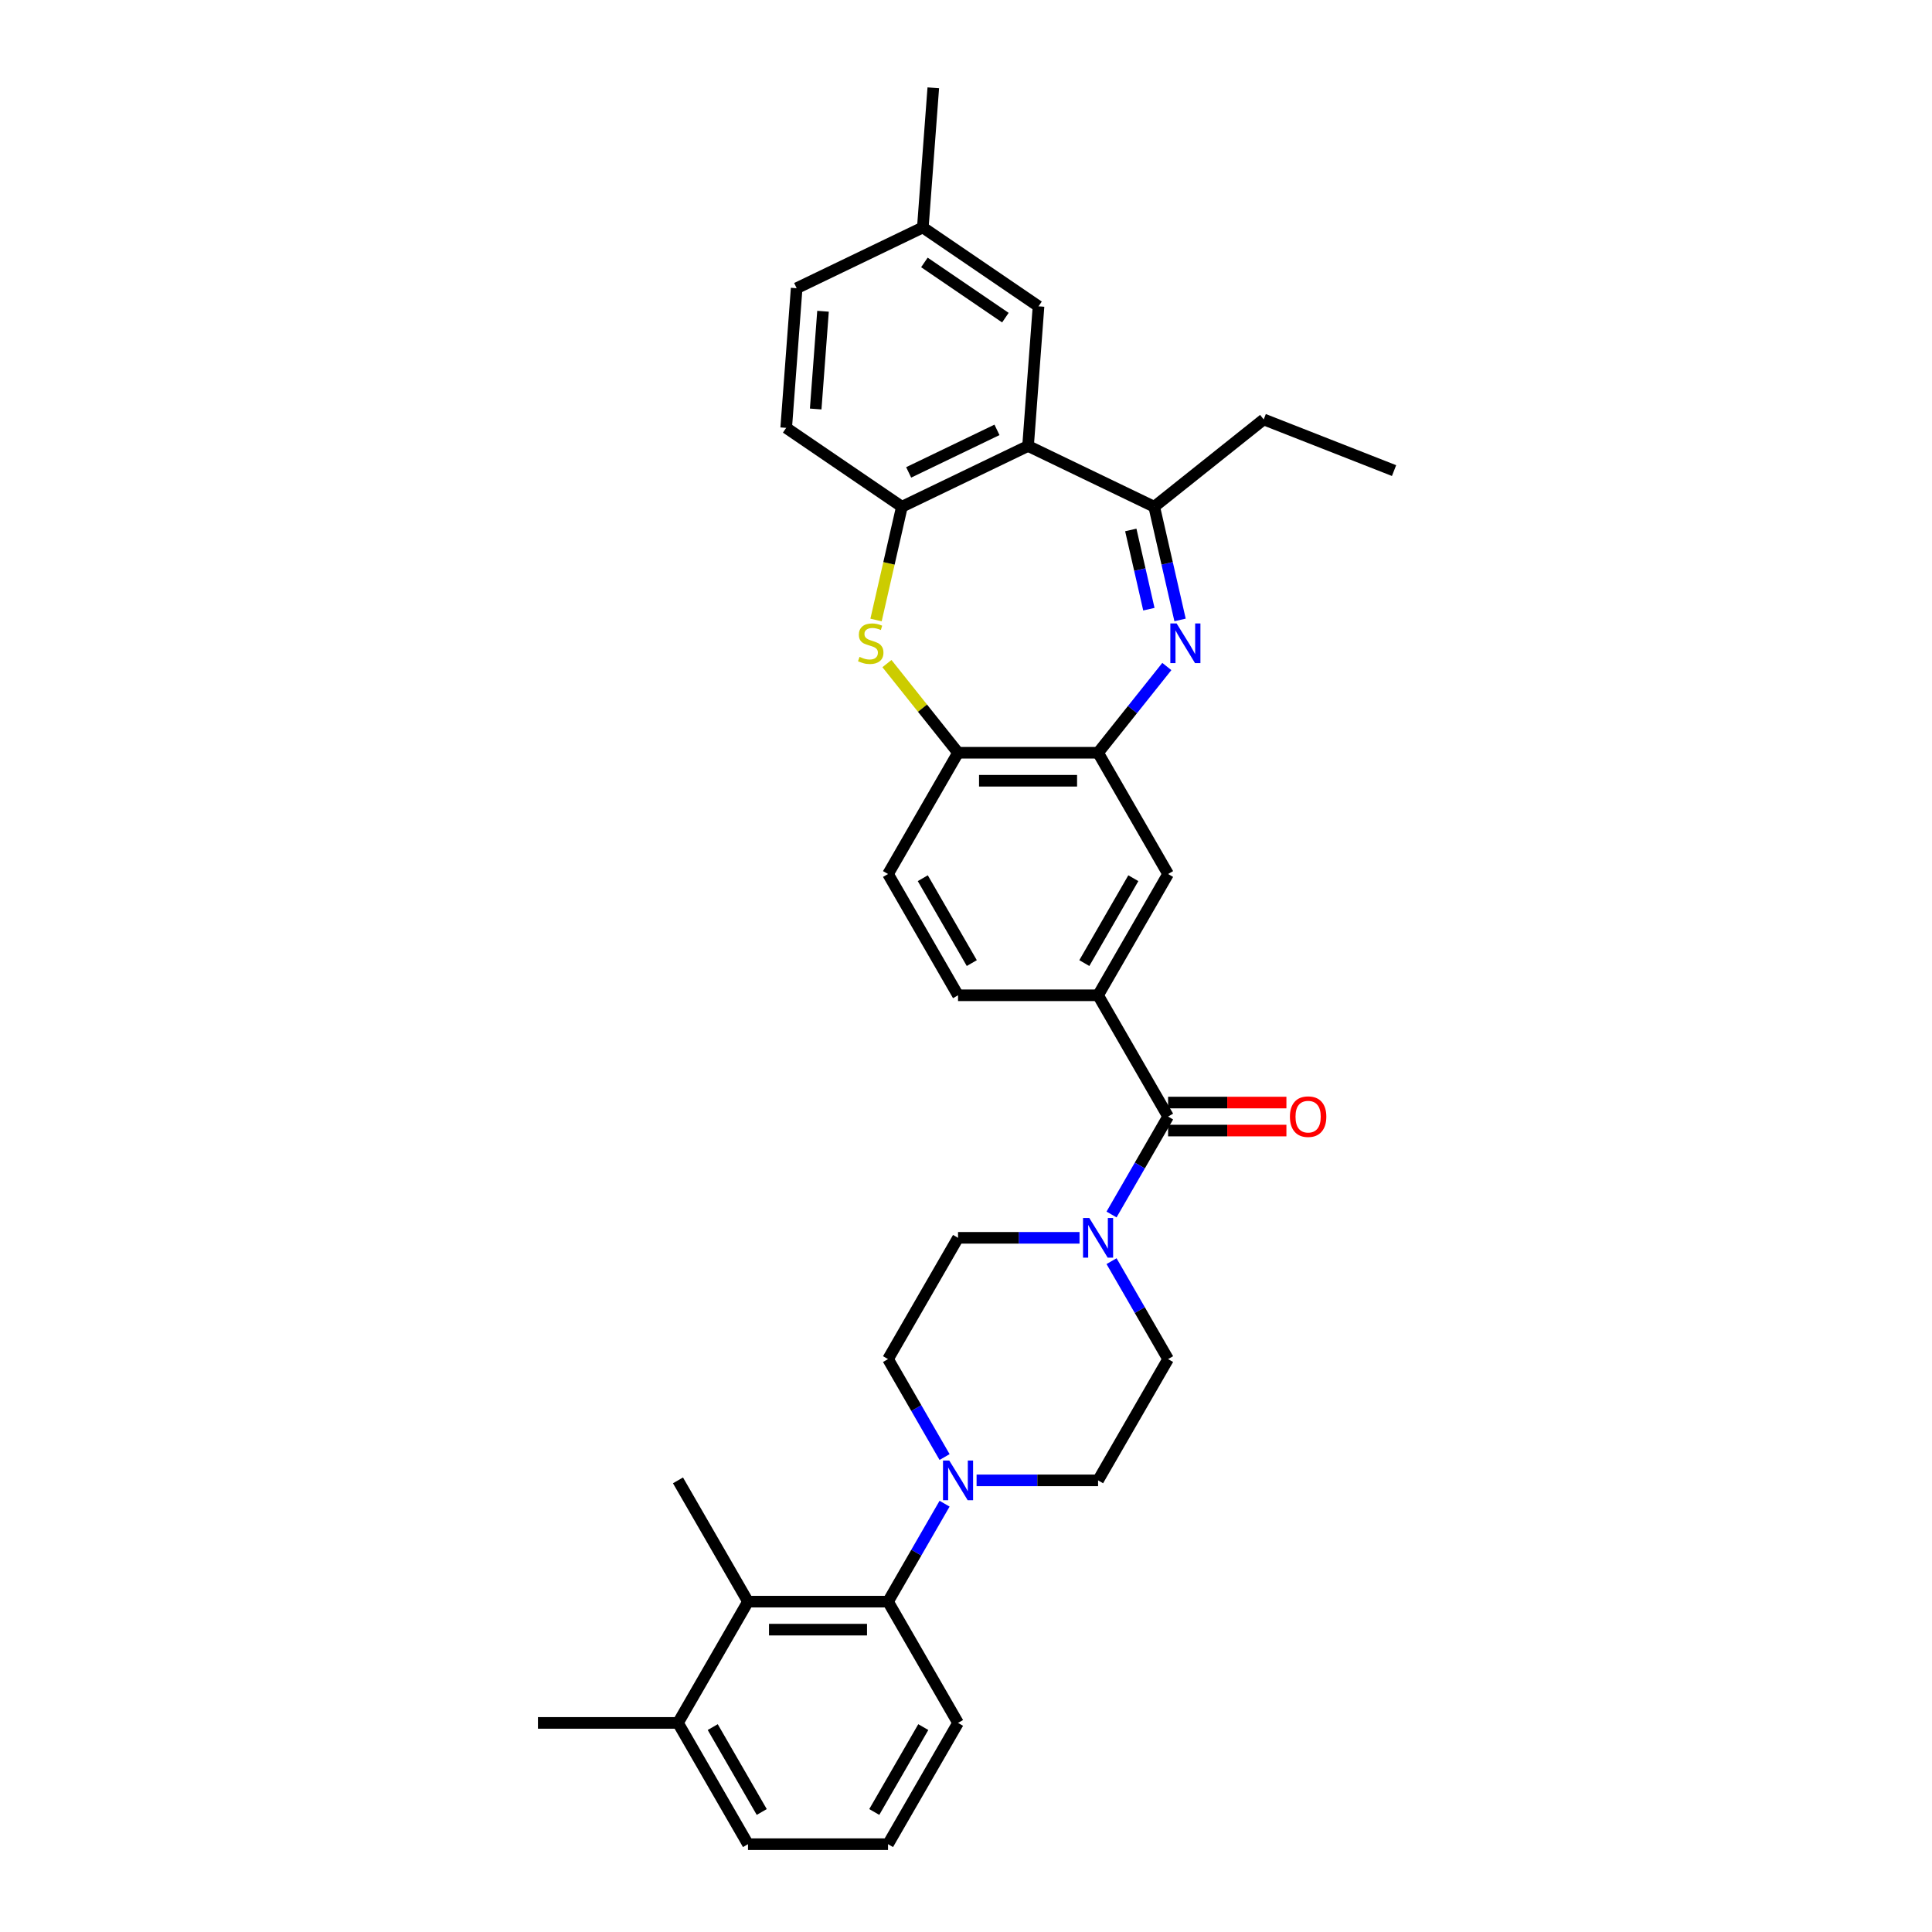<?xml version='1.0' encoding='iso-8859-1'?>
<svg version='1.1' baseProfile='full'
              xmlns='http://www.w3.org/2000/svg'
                      xmlns:rdkit='http://www.rdkit.org/xml'
                      xmlns:xlink='http://www.w3.org/1999/xlink'
                  xml:space='preserve'
width='1000px' height='1000px' viewBox='0 0 1000 1000'>
<!-- END OF HEADER -->
<rect style='opacity:1.0;fill:#FFFFFF;stroke:none' width='1000' height='1000' x='0' y='0'> </rect>
<path class='bond-2' d='M 610.795,320.875 L 604.109,291.581' style='fill:none;fill-rule:evenodd;stroke:#0000FF;stroke-width:6px;stroke-linecap:butt;stroke-linejoin:miter;stroke-opacity:1' />
<path class='bond-2' d='M 604.109,291.581 L 597.423,262.287' style='fill:none;fill-rule:evenodd;stroke:#000000;stroke-width:6px;stroke-linecap:butt;stroke-linejoin:miter;stroke-opacity:1' />
<path class='bond-2' d='M 594.657,315.313 L 589.977,294.807' style='fill:none;fill-rule:evenodd;stroke:#0000FF;stroke-width:6px;stroke-linecap:butt;stroke-linejoin:miter;stroke-opacity:1' />
<path class='bond-2' d='M 589.977,294.807 L 585.296,274.301' style='fill:none;fill-rule:evenodd;stroke:#000000;stroke-width:6px;stroke-linecap:butt;stroke-linejoin:miter;stroke-opacity:1' />
<path class='bond-4' d='M 603.955,344.984 L 586.158,367.301' style='fill:none;fill-rule:evenodd;stroke:#0000FF;stroke-width:6px;stroke-linecap:butt;stroke-linejoin:miter;stroke-opacity:1' />
<path class='bond-4' d='M 586.158,367.301 L 568.361,389.618' style='fill:none;fill-rule:evenodd;stroke:#000000;stroke-width:6px;stroke-linecap:butt;stroke-linejoin:miter;stroke-opacity:1' />
<path class='bond-0' d='M 532.121,230.839 L 597.423,262.287' style='fill:none;fill-rule:evenodd;stroke:#000000;stroke-width:6px;stroke-linecap:butt;stroke-linejoin:miter;stroke-opacity:1' />
<path class='bond-5' d='M 532.121,230.839 L 466.818,262.287' style='fill:none;fill-rule:evenodd;stroke:#000000;stroke-width:6px;stroke-linecap:butt;stroke-linejoin:miter;stroke-opacity:1' />
<path class='bond-5' d='M 516.036,222.496 L 470.324,244.51' style='fill:none;fill-rule:evenodd;stroke:#000000;stroke-width:6px;stroke-linecap:butt;stroke-linejoin:miter;stroke-opacity:1' />
<path class='bond-13' d='M 532.121,230.839 L 537.537,158.562' style='fill:none;fill-rule:evenodd;stroke:#000000;stroke-width:6px;stroke-linecap:butt;stroke-linejoin:miter;stroke-opacity:1' />
<path class='bond-1' d='M 459.083,343.475 L 477.482,366.546' style='fill:none;fill-rule:evenodd;stroke:#CCCC00;stroke-width:6px;stroke-linecap:butt;stroke-linejoin:miter;stroke-opacity:1' />
<path class='bond-1' d='M 477.482,366.546 L 495.88,389.618' style='fill:none;fill-rule:evenodd;stroke:#000000;stroke-width:6px;stroke-linecap:butt;stroke-linejoin:miter;stroke-opacity:1' />
<path class='bond-34' d='M 453.439,320.904 L 460.129,291.596' style='fill:none;fill-rule:evenodd;stroke:#CCCC00;stroke-width:6px;stroke-linecap:butt;stroke-linejoin:miter;stroke-opacity:1' />
<path class='bond-34' d='M 460.129,291.596 L 466.818,262.287' style='fill:none;fill-rule:evenodd;stroke:#000000;stroke-width:6px;stroke-linecap:butt;stroke-linejoin:miter;stroke-opacity:1' />
<path class='bond-25' d='M 597.423,262.287 L 654.09,217.097' style='fill:none;fill-rule:evenodd;stroke:#000000;stroke-width:6px;stroke-linecap:butt;stroke-linejoin:miter;stroke-opacity:1' />
<path class='bond-3' d='M 604.601,577.927 L 568.361,515.157' style='fill:none;fill-rule:evenodd;stroke:#000000;stroke-width:6px;stroke-linecap:butt;stroke-linejoin:miter;stroke-opacity:1' />
<path class='bond-6' d='M 604.601,577.927 L 589.967,603.274' style='fill:none;fill-rule:evenodd;stroke:#000000;stroke-width:6px;stroke-linecap:butt;stroke-linejoin:miter;stroke-opacity:1' />
<path class='bond-6' d='M 589.967,603.274 L 575.332,628.621' style='fill:none;fill-rule:evenodd;stroke:#0000FF;stroke-width:6px;stroke-linecap:butt;stroke-linejoin:miter;stroke-opacity:1' />
<path class='bond-18' d='M 604.601,585.175 L 635.224,585.175' style='fill:none;fill-rule:evenodd;stroke:#000000;stroke-width:6px;stroke-linecap:butt;stroke-linejoin:miter;stroke-opacity:1' />
<path class='bond-18' d='M 635.224,585.175 L 665.847,585.175' style='fill:none;fill-rule:evenodd;stroke:#FF0000;stroke-width:6px;stroke-linecap:butt;stroke-linejoin:miter;stroke-opacity:1' />
<path class='bond-18' d='M 604.601,570.679 L 635.224,570.679' style='fill:none;fill-rule:evenodd;stroke:#000000;stroke-width:6px;stroke-linecap:butt;stroke-linejoin:miter;stroke-opacity:1' />
<path class='bond-18' d='M 635.224,570.679 L 665.847,570.679' style='fill:none;fill-rule:evenodd;stroke:#FF0000;stroke-width:6px;stroke-linecap:butt;stroke-linejoin:miter;stroke-opacity:1' />
<path class='bond-10' d='M 568.361,389.618 L 495.88,389.618' style='fill:none;fill-rule:evenodd;stroke:#000000;stroke-width:6px;stroke-linecap:butt;stroke-linejoin:miter;stroke-opacity:1' />
<path class='bond-10' d='M 557.489,404.114 L 506.752,404.114' style='fill:none;fill-rule:evenodd;stroke:#000000;stroke-width:6px;stroke-linecap:butt;stroke-linejoin:miter;stroke-opacity:1' />
<path class='bond-12' d='M 568.361,389.618 L 604.601,452.387' style='fill:none;fill-rule:evenodd;stroke:#000000;stroke-width:6px;stroke-linecap:butt;stroke-linejoin:miter;stroke-opacity:1' />
<path class='bond-22' d='M 466.818,262.287 L 406.932,221.458' style='fill:none;fill-rule:evenodd;stroke:#000000;stroke-width:6px;stroke-linecap:butt;stroke-linejoin:miter;stroke-opacity:1' />
<path class='bond-14' d='M 558.764,640.697 L 527.322,640.697' style='fill:none;fill-rule:evenodd;stroke:#0000FF;stroke-width:6px;stroke-linecap:butt;stroke-linejoin:miter;stroke-opacity:1' />
<path class='bond-14' d='M 527.322,640.697 L 495.88,640.697' style='fill:none;fill-rule:evenodd;stroke:#000000;stroke-width:6px;stroke-linecap:butt;stroke-linejoin:miter;stroke-opacity:1' />
<path class='bond-15' d='M 575.332,652.772 L 589.967,678.119' style='fill:none;fill-rule:evenodd;stroke:#0000FF;stroke-width:6px;stroke-linecap:butt;stroke-linejoin:miter;stroke-opacity:1' />
<path class='bond-15' d='M 589.967,678.119 L 604.601,703.466' style='fill:none;fill-rule:evenodd;stroke:#000000;stroke-width:6px;stroke-linecap:butt;stroke-linejoin:miter;stroke-opacity:1' />
<path class='bond-7' d='M 505.477,766.236 L 536.919,766.236' style='fill:none;fill-rule:evenodd;stroke:#0000FF;stroke-width:6px;stroke-linecap:butt;stroke-linejoin:miter;stroke-opacity:1' />
<path class='bond-7' d='M 536.919,766.236 L 568.361,766.236' style='fill:none;fill-rule:evenodd;stroke:#000000;stroke-width:6px;stroke-linecap:butt;stroke-linejoin:miter;stroke-opacity:1' />
<path class='bond-8' d='M 488.909,778.311 L 474.275,803.659' style='fill:none;fill-rule:evenodd;stroke:#0000FF;stroke-width:6px;stroke-linecap:butt;stroke-linejoin:miter;stroke-opacity:1' />
<path class='bond-8' d='M 474.275,803.659 L 459.64,829.006' style='fill:none;fill-rule:evenodd;stroke:#000000;stroke-width:6px;stroke-linecap:butt;stroke-linejoin:miter;stroke-opacity:1' />
<path class='bond-36' d='M 488.909,754.161 L 474.275,728.814' style='fill:none;fill-rule:evenodd;stroke:#0000FF;stroke-width:6px;stroke-linecap:butt;stroke-linejoin:miter;stroke-opacity:1' />
<path class='bond-36' d='M 474.275,728.814 L 459.64,703.466' style='fill:none;fill-rule:evenodd;stroke:#000000;stroke-width:6px;stroke-linecap:butt;stroke-linejoin:miter;stroke-opacity:1' />
<path class='bond-11' d='M 459.64,829.006 L 387.16,829.006' style='fill:none;fill-rule:evenodd;stroke:#000000;stroke-width:6px;stroke-linecap:butt;stroke-linejoin:miter;stroke-opacity:1' />
<path class='bond-11' d='M 448.768,843.502 L 398.032,843.502' style='fill:none;fill-rule:evenodd;stroke:#000000;stroke-width:6px;stroke-linecap:butt;stroke-linejoin:miter;stroke-opacity:1' />
<path class='bond-26' d='M 459.64,829.006 L 495.88,891.776' style='fill:none;fill-rule:evenodd;stroke:#000000;stroke-width:6px;stroke-linecap:butt;stroke-linejoin:miter;stroke-opacity:1' />
<path class='bond-9' d='M 568.361,515.157 L 604.601,452.387' style='fill:none;fill-rule:evenodd;stroke:#000000;stroke-width:6px;stroke-linecap:butt;stroke-linejoin:miter;stroke-opacity:1' />
<path class='bond-9' d='M 561.243,498.494 L 586.611,454.555' style='fill:none;fill-rule:evenodd;stroke:#000000;stroke-width:6px;stroke-linecap:butt;stroke-linejoin:miter;stroke-opacity:1' />
<path class='bond-19' d='M 568.361,515.157 L 495.88,515.157' style='fill:none;fill-rule:evenodd;stroke:#000000;stroke-width:6px;stroke-linecap:butt;stroke-linejoin:miter;stroke-opacity:1' />
<path class='bond-21' d='M 495.88,389.618 L 459.64,452.387' style='fill:none;fill-rule:evenodd;stroke:#000000;stroke-width:6px;stroke-linecap:butt;stroke-linejoin:miter;stroke-opacity:1' />
<path class='bond-20' d='M 387.16,829.006 L 350.92,891.776' style='fill:none;fill-rule:evenodd;stroke:#000000;stroke-width:6px;stroke-linecap:butt;stroke-linejoin:miter;stroke-opacity:1' />
<path class='bond-27' d='M 387.16,829.006 L 350.92,766.236' style='fill:none;fill-rule:evenodd;stroke:#000000;stroke-width:6px;stroke-linecap:butt;stroke-linejoin:miter;stroke-opacity:1' />
<path class='bond-23' d='M 537.537,158.562 L 477.651,117.732' style='fill:none;fill-rule:evenodd;stroke:#000000;stroke-width:6px;stroke-linecap:butt;stroke-linejoin:miter;stroke-opacity:1' />
<path class='bond-23' d='M 520.388,164.414 L 478.468,135.834' style='fill:none;fill-rule:evenodd;stroke:#000000;stroke-width:6px;stroke-linecap:butt;stroke-linejoin:miter;stroke-opacity:1' />
<path class='bond-17' d='M 495.88,640.697 L 459.64,703.466' style='fill:none;fill-rule:evenodd;stroke:#000000;stroke-width:6px;stroke-linecap:butt;stroke-linejoin:miter;stroke-opacity:1' />
<path class='bond-16' d='M 604.601,703.466 L 568.361,766.236' style='fill:none;fill-rule:evenodd;stroke:#000000;stroke-width:6px;stroke-linecap:butt;stroke-linejoin:miter;stroke-opacity:1' />
<path class='bond-33' d='M 495.88,515.157 L 459.64,452.387' style='fill:none;fill-rule:evenodd;stroke:#000000;stroke-width:6px;stroke-linecap:butt;stroke-linejoin:miter;stroke-opacity:1' />
<path class='bond-33' d='M 502.998,498.494 L 477.63,454.555' style='fill:none;fill-rule:evenodd;stroke:#000000;stroke-width:6px;stroke-linecap:butt;stroke-linejoin:miter;stroke-opacity:1' />
<path class='bond-30' d='M 350.92,891.776 L 278.44,891.776' style='fill:none;fill-rule:evenodd;stroke:#000000;stroke-width:6px;stroke-linecap:butt;stroke-linejoin:miter;stroke-opacity:1' />
<path class='bond-37' d='M 350.92,891.776 L 387.16,954.545' style='fill:none;fill-rule:evenodd;stroke:#000000;stroke-width:6px;stroke-linecap:butt;stroke-linejoin:miter;stroke-opacity:1' />
<path class='bond-37' d='M 368.91,893.943 L 394.278,937.882' style='fill:none;fill-rule:evenodd;stroke:#000000;stroke-width:6px;stroke-linecap:butt;stroke-linejoin:miter;stroke-opacity:1' />
<path class='bond-35' d='M 406.932,221.458 L 412.349,149.18' style='fill:none;fill-rule:evenodd;stroke:#000000;stroke-width:6px;stroke-linecap:butt;stroke-linejoin:miter;stroke-opacity:1' />
<path class='bond-35' d='M 422.2,211.699 L 425.992,161.105' style='fill:none;fill-rule:evenodd;stroke:#000000;stroke-width:6px;stroke-linecap:butt;stroke-linejoin:miter;stroke-opacity:1' />
<path class='bond-24' d='M 477.651,117.732 L 412.349,149.18' style='fill:none;fill-rule:evenodd;stroke:#000000;stroke-width:6px;stroke-linecap:butt;stroke-linejoin:miter;stroke-opacity:1' />
<path class='bond-31' d='M 477.651,117.732 L 483.067,45.455' style='fill:none;fill-rule:evenodd;stroke:#000000;stroke-width:6px;stroke-linecap:butt;stroke-linejoin:miter;stroke-opacity:1' />
<path class='bond-32' d='M 654.09,217.097 L 721.56,243.577' style='fill:none;fill-rule:evenodd;stroke:#000000;stroke-width:6px;stroke-linecap:butt;stroke-linejoin:miter;stroke-opacity:1' />
<path class='bond-28' d='M 495.88,891.776 L 459.64,954.545' style='fill:none;fill-rule:evenodd;stroke:#000000;stroke-width:6px;stroke-linecap:butt;stroke-linejoin:miter;stroke-opacity:1' />
<path class='bond-28' d='M 477.89,893.943 L 452.522,937.882' style='fill:none;fill-rule:evenodd;stroke:#000000;stroke-width:6px;stroke-linecap:butt;stroke-linejoin:miter;stroke-opacity:1' />
<path class='bond-29' d='M 459.64,954.545 L 387.16,954.545' style='fill:none;fill-rule:evenodd;stroke:#000000;stroke-width:6px;stroke-linecap:butt;stroke-linejoin:miter;stroke-opacity:1' />
<path  class='atom-0' d='M 609.014 322.687
L 615.74 333.559
Q 616.407 334.632, 617.48 336.574
Q 618.553 338.517, 618.611 338.633
L 618.611 322.687
L 621.336 322.687
L 621.336 343.214
L 618.524 343.214
L 611.305 331.327
Q 610.464 329.935, 609.565 328.341
Q 608.695 326.746, 608.434 326.253
L 608.434 343.214
L 605.767 343.214
L 605.767 322.687
L 609.014 322.687
' fill='#0000FF'/>
<path  class='atom-2' d='M 444.891 339.995
Q 445.123 340.082, 446.08 340.488
Q 447.037 340.894, 448.08 341.155
Q 449.153 341.387, 450.197 341.387
Q 452.139 341.387, 453.27 340.459
Q 454.401 339.503, 454.401 337.85
Q 454.401 336.719, 453.821 336.024
Q 453.27 335.328, 452.4 334.951
Q 451.531 334.574, 450.081 334.139
Q 448.254 333.588, 447.153 333.066
Q 446.08 332.544, 445.297 331.443
Q 444.543 330.341, 444.543 328.486
Q 444.543 325.905, 446.283 324.311
Q 448.051 322.716, 451.531 322.716
Q 453.908 322.716, 456.604 323.847
L 455.937 326.079
Q 453.473 325.065, 451.617 325.065
Q 449.617 325.065, 448.515 325.905
Q 447.414 326.717, 447.443 328.138
Q 447.443 329.239, 447.993 329.906
Q 448.573 330.573, 449.385 330.95
Q 450.226 331.327, 451.617 331.762
Q 453.473 332.342, 454.575 332.921
Q 455.676 333.501, 456.459 334.69
Q 457.271 335.85, 457.271 337.85
Q 457.271 340.691, 455.357 342.228
Q 453.473 343.735, 450.313 343.735
Q 448.486 343.735, 447.095 343.33
Q 445.732 342.953, 444.109 342.286
L 444.891 339.995
' fill='#CCCC00'/>
<path  class='atom-7' d='M 563.823 630.434
L 570.55 641.306
Q 571.216 642.378, 572.289 644.321
Q 573.362 646.263, 573.42 646.379
L 573.42 630.434
L 576.145 630.434
L 576.145 650.96
L 573.333 650.96
L 566.114 639.073
Q 565.273 637.682, 564.374 636.087
Q 563.505 634.492, 563.244 634
L 563.244 650.96
L 560.576 650.96
L 560.576 630.434
L 563.823 630.434
' fill='#0000FF'/>
<path  class='atom-8' d='M 491.343 755.973
L 498.069 766.845
Q 498.736 767.918, 499.809 769.86
Q 500.882 771.803, 500.94 771.919
L 500.94 755.973
L 503.665 755.973
L 503.665 776.499
L 500.853 776.499
L 493.634 764.613
Q 492.793 763.221, 491.894 761.626
Q 491.024 760.032, 490.763 759.539
L 490.763 776.499
L 488.096 776.499
L 488.096 755.973
L 491.343 755.973
' fill='#0000FF'/>
<path  class='atom-19' d='M 667.659 577.985
Q 667.659 573.056, 670.094 570.302
Q 672.529 567.548, 677.081 567.548
Q 681.633 567.548, 684.068 570.302
Q 686.504 573.056, 686.504 577.985
Q 686.504 582.972, 684.039 585.813
Q 681.575 588.625, 677.081 588.625
Q 672.558 588.625, 670.094 585.813
Q 667.659 583.001, 667.659 577.985
M 677.081 586.306
Q 680.212 586.306, 681.894 584.218
Q 683.604 582.102, 683.604 577.985
Q 683.604 573.955, 681.894 571.926
Q 680.212 569.867, 677.081 569.867
Q 673.95 569.867, 672.239 571.897
Q 670.558 573.926, 670.558 577.985
Q 670.558 582.131, 672.239 584.218
Q 673.95 586.306, 677.081 586.306
' fill='#FF0000'/>
</svg>
